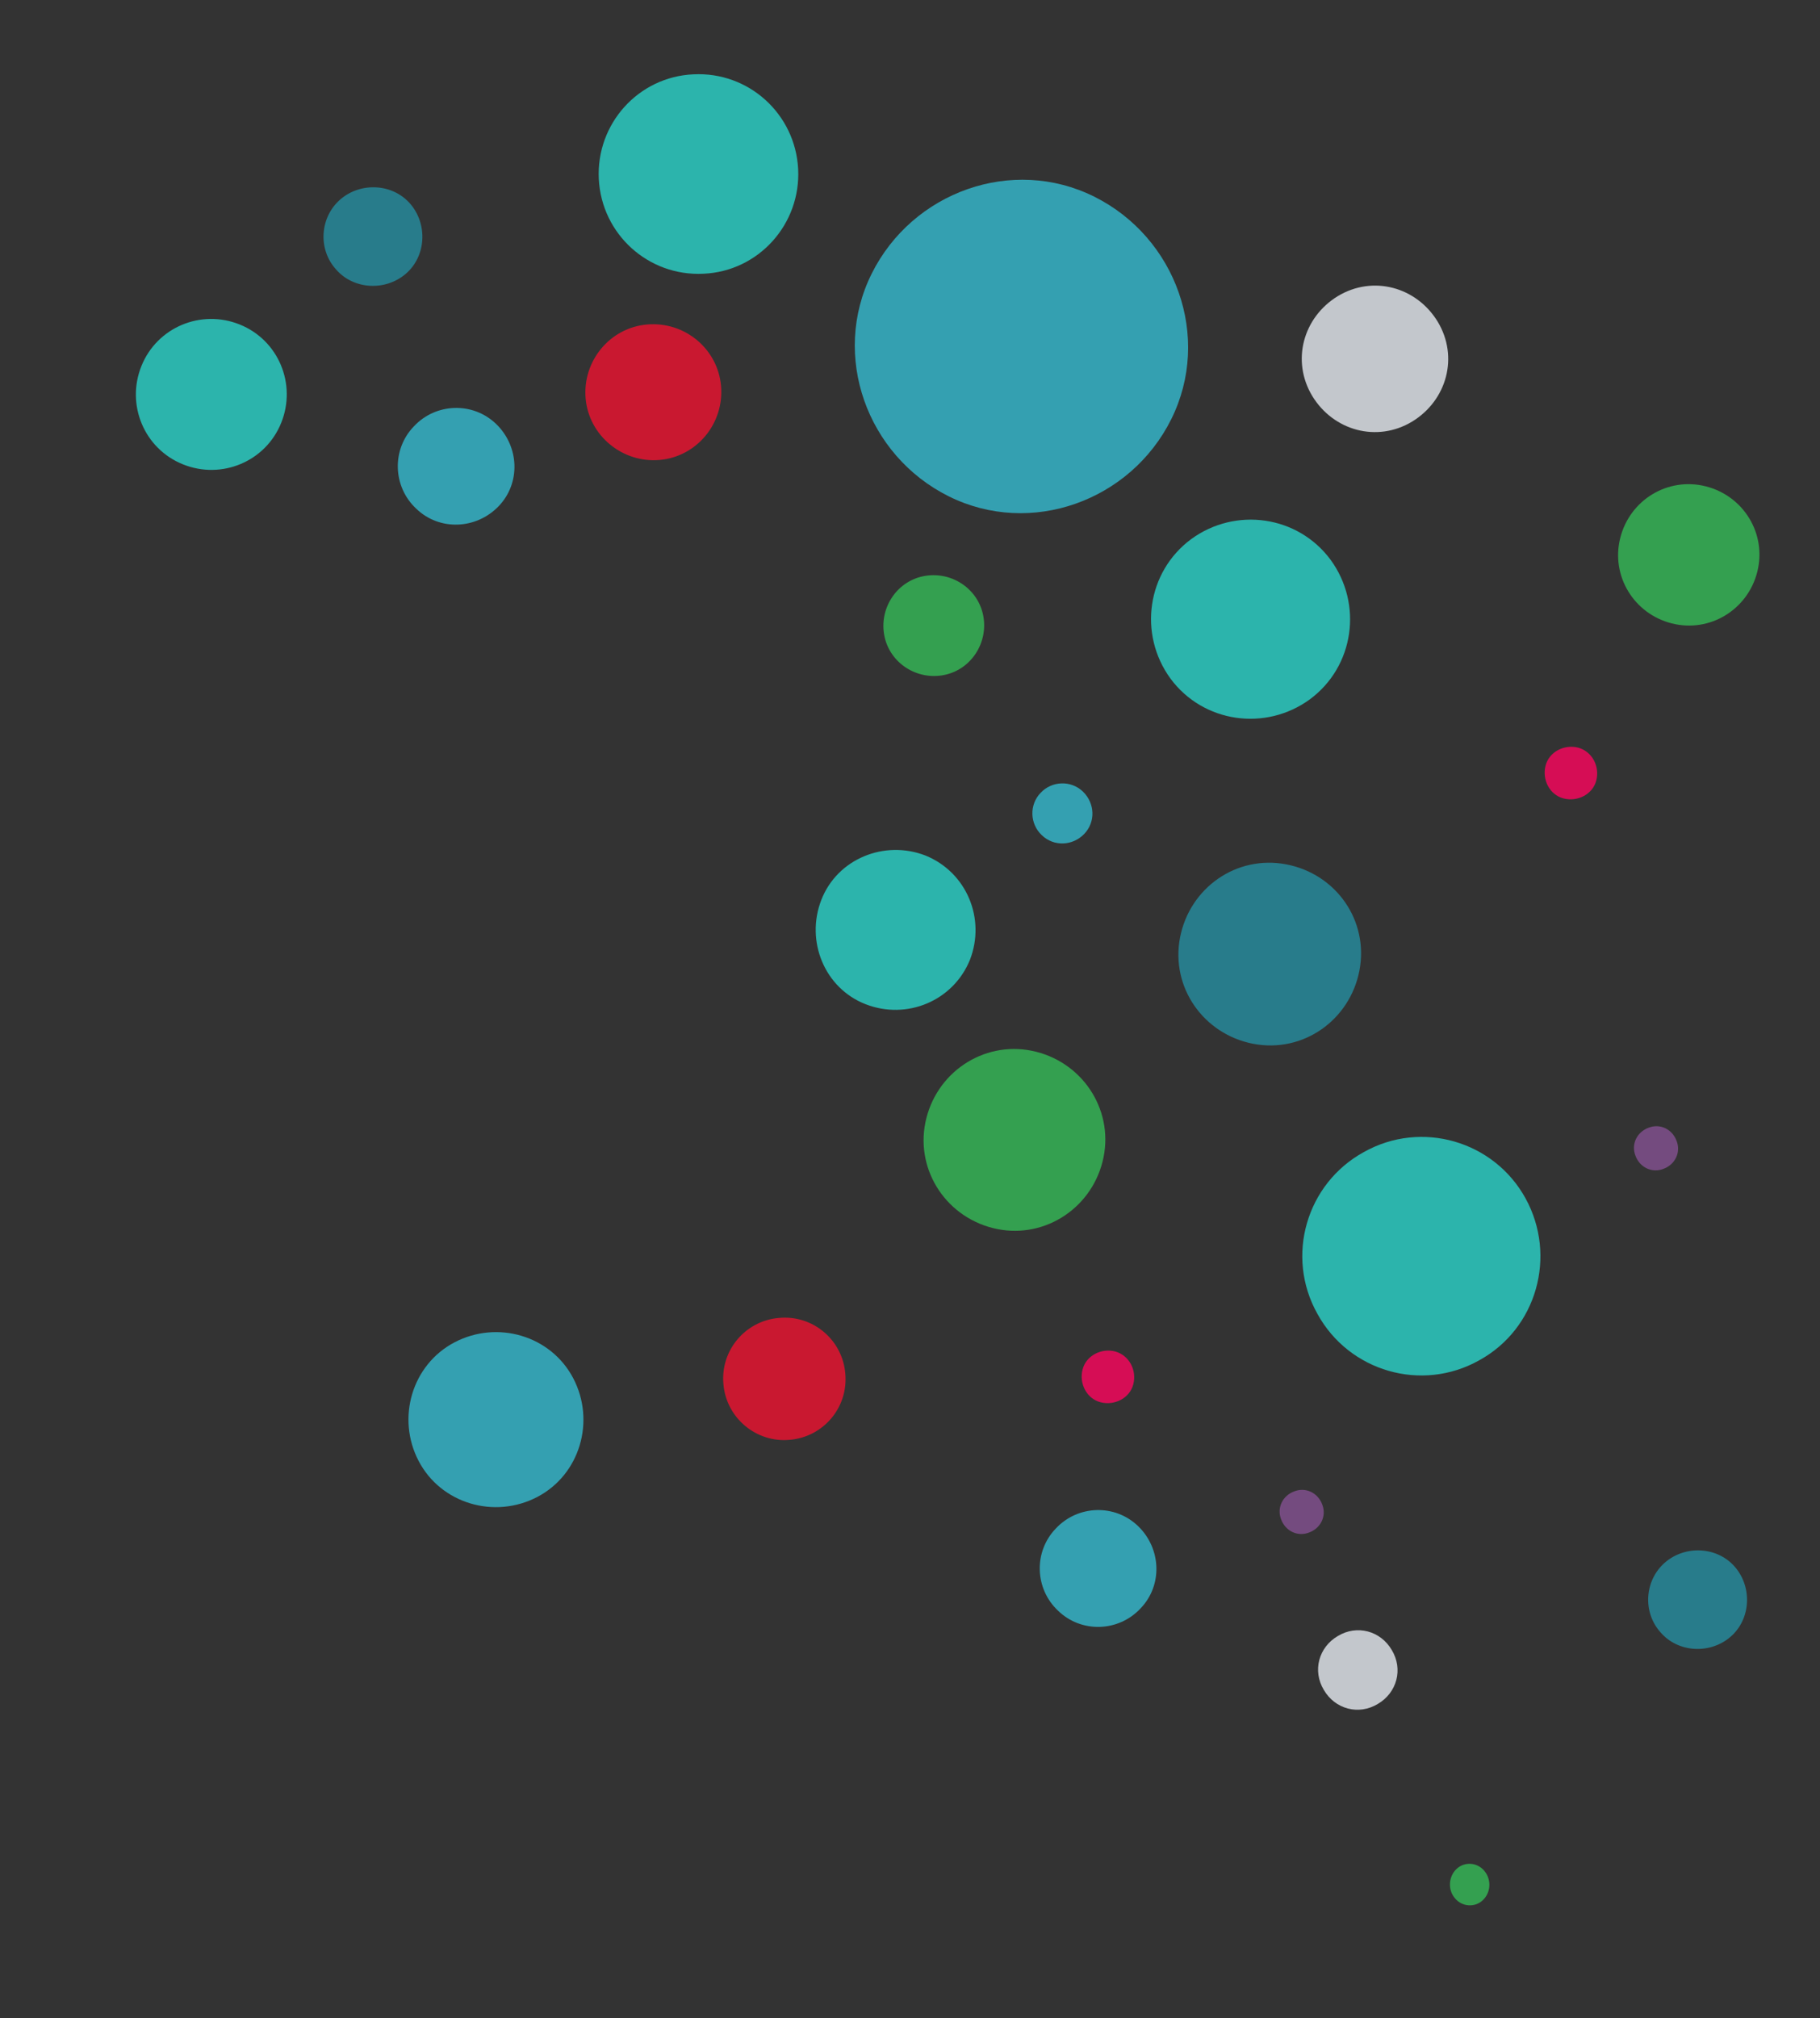 <?xml version="1.0" encoding="UTF-8"?>
<svg id="_レイヤー_1" data-name=" レイヤー 1" xmlns="http://www.w3.org/2000/svg" version="1.1" viewBox="0 0 455.6 505">
  <rect x="0" y="0" width="455.6" height="505" fill="#333333" stroke="none"/>
  <defs>
    <style>
      .cls-1 {
        fill: #35bcd1;
      }

      .cls-1, .cls-2, .cls-3, .cls-4, .cls-5, .cls-6, .cls-7, .cls-8 {
        stroke-width: 0px;
      }

      .cls-2 {
        fill: #ff045e;
      }

      .cls-3 {
        fill: #855192;
      }

      .cls-4 {
        fill: #2ad4cb;
      }

      .cls-9 {
        opacity: .8;
      }

      .cls-5 {
        fill: #ef122f;
      }

      .cls-6 {
        fill: #35bc57;
      }

      .cls-7 {
        fill: #258ea1;
      }

      .cls-8 {
        fill: #e7ecf2;
      }
    </style>
  </defs>
  <g id="_グループ_1277" data-name=" グループ 1277" class="cls-9">
    <path id="_パス_2826" data-name=" パス 2826" class="cls-6" d="M248.5,307.3c-12.2-3.1-19.7-15.3-16.6-27.5,3.1-12.2,15.3-19.7,27.5-16.6,12.2,3.1,19.7,15.3,16.6,27.5-3.1,12.2-15.3,19.7-27.5,16.6h0"/>
    <path id="_パス_2826-2" data-name=" パス 2826" class="cls-6" d="M418.5,156c-9.5-2.4-15.3-11.9-12.9-21.4,2.4-9.5,11.9-15.3,21.4-12.9s15.3,11.9,12.9,21.4c-2.4,9.5-11.9,15.3-21.4,12.9h0"/>
    <path id="_パス_2827" data-name=" パス 2827" class="cls-3" d="M331,376.5c1.1,2.8-.3,5.9-3.3,7-2.8,1.1-5.9-.3-7-3.3-1.1-2.8.3-5.9,3.3-7h0c2.8-1.1,5.9.3,7,3.3"/>
    <path id="_パス_2827-2" data-name=" パス 2827" class="cls-3" d="M419.7,285.5c1.1,2.8-.3,5.9-3.3,7-2.8,1.1-5.9-.3-7-3.3-1.1-2.8.3-5.9,3.3-7h0c2.8-1.1,5.9.3,7,3.3"/>
    <path id="_パス_2832-3" data-name=" パス 2832-3" class="cls-2" d="M279.2,338.2c3.5,1,5.4,4.7,4.5,8.2s-4.7,5.4-8.2,4.5-5.4-4.7-4.5-8.2,4.7-5.4,8.2-4.5"/>
    <path id="_パス_2832-3-2" data-name=" パス 2832-3" class="cls-2" d="M395.1,187.1c3.5,1,5.4,4.7,4.5,8.2s-4.7,5.4-8.2,4.5-5.4-4.7-4.5-8.2,4.7-5.4,8.2-4.5"/>
    <path id="_パス_2834" data-name=" パス 2834" class="cls-1" d="M218.2,68.5c10.2-20.5,35.2-29.5,55.7-19.3s29.5,35.2,19.3,55.7c-10.2,20.5-35.2,29.5-55.7,19.3s-29.5-35.2-19.3-55.7"/>
    <path id="_パス_2837" data-name=" パス 2837" class="cls-6" d="M236.4,168.9c-6.8,1.4-13.6-2.9-15-9.7s2.9-13.6,9.7-15,13.6,2.9,15,9.7c1.4,6.8-2.9,13.6-9.7,15h0"/>
    <path id="_パス_2842" data-name=" パス 2842" class="cls-7" d="M84.1,67.4c-4.6-5.1-4-13.1,1.1-17.5s13.1-4,17.5,1.1,4,13.1-1.1,17.5-13.1,4-17.5-1.1h0"/>
    <path id="_パス_2842-2" data-name=" パス 2842" class="cls-7" d="M415.7,408.5c-4.6-5.1-4-13.1,1.1-17.5s13.1-4,17.5,1.1,4,13.1-1.1,17.5-13.1,4-17.5-1.1h0"/>
    <path id="_パス_2843-2" data-name=" パス 2843-2" class="cls-6" d="M364.2,475c-1.8-2.1-1.6-5.4.4-7.3,2-1.9,5.2-1.7,7,.5s1.6,5.4-.4,7.3-5.2,1.7-7-.5h0"/>
    <path id="_パス_2849" data-name=" パス 2849" class="cls-4" d="M242.8,240.2c-4.2,10.3-15.8,15.1-26.1,11.1s-15.1-15.8-11.1-26.1,15.8-15.1,26.1-11.1h0c10.3,4.2,15.1,15.8,11.1,26.1h0"/>
    <path id="_パス_2850" data-name=" パス 2850" class="cls-4" d="M70.4,105.8c-3.9,9.7-14.9,14.3-24.6,10.4-9.7-3.9-14.3-14.9-10.4-24.6,3.9-9.7,14.9-14.3,24.6-10.4h0c9.7,3.9,14.3,14.9,10.4,24.6h0"/>
    <path id="_パス_2853" data-name=" パス 2853" class="cls-1" d="M104.8,365.6c-5.6-10.7-1.7-24.1,9-29.7s24.1-1.7,29.7,9c5.6,10.7,1.7,24.1-9,29.7h0c-10.7,5.6-24.1,1.7-29.7-9h0"/>
    <path id="_パス_2860" data-name=" パス 2860" class="cls-4" d="M298.2,134.9c11.1-8.1,26.7-5.9,34.9,5.2,8.1,11.1,5.9,26.7-5.2,34.9-11.1,8.1-26.7,5.9-34.9-5.2-8.1-11.1-5.9-26.7,5.2-34.9h0"/>
    <path id="_パス_2863" data-name=" パス 2863" class="cls-5" d="M211.6,343.7c.8,8.5-5.5,15.9-13.9,16.6-8.4.8-15.9-5.5-16.6-13.9-.8-8.5,5.5-15.9,13.9-16.6,8.5-.8,15.9,5.5,16.6,13.9h0"/>
    <path id="_パス_2863-2" data-name=" パス 2863-2" class="cls-5" d="M180.5,96.6c.8,9.4-6.1,17.7-15.4,18.5s-17.7-6.1-18.5-15.4c-.8-9.4,6.1-17.7,15.4-18.5,9.4-.8,17.7,6.1,18.5,15.4h0"/>
    <path id="_パス_2873-3" data-name=" パス 2873-3" class="cls-7" d="M313.7,261.2c-12.4-2.4-20.7-14.1-18.3-26.6,2.4-12.4,14.1-20.7,26.6-18.3s20.7,14.1,18.3,26.6h0c-2.4,12.4-14.1,20.7-26.6,18.3"/>
    <path id="_パス_2877-3" data-name=" パス 2877-3" class="cls-4" d="M341.4,288.3c14.4-8.1,32.6-2.8,40.5,11.6,7.9,14.4,2.8,32.6-11.6,40.5-14.4,8.1-32.6,2.8-40.5-11.6h0c-8.1-14.4-2.8-32.6,11.6-40.5"/>
    <path id="_パス_2880" data-name=" パス 2880" class="cls-4" d="M149.9,44.8c-.7-13.8,9.9-25.6,23.7-26.2,13.8-.7,25.5,9.9,26.2,23.7.7,13.8-9.9,25.6-23.7,26.2h0c-13.8.7-25.5-9.9-26.2-23.7h0"/>
    <path id="_パス_2883" data-name=" パス 2883" class="cls-1" d="M260.8,209c-3-2.8-3.2-7.6-.3-10.6,2.8-3,7.6-3.2,10.6-.3s3.2,7.6.3,10.6-7.6,3.2-10.6.3h0"/>
    <path id="_パス_2883-2" data-name=" パス 2883" class="cls-1" d="M104.2,127.3c-5.9-5.5-6.2-14.8-.6-20.6,5.5-5.9,14.8-6.2,20.6-.6s6.2,14.8.6,20.6-14.8,6.2-20.6.6h0"/>
    <path id="_パス_2883-3" data-name=" パス 2883" class="cls-1" d="M264.9,403.1c-5.9-5.5-6.2-14.8-.6-20.6,5.5-5.9,14.8-6.2,20.6-.6s6.2,14.8.6,20.6c-5.5,5.9-14.8,6.2-20.6.6h0"/>
    <path id="_パス_2885" data-name=" パス 2885" class="cls-8" d="M334.9,409.4c4.8-2.9,10.7-1.3,13.5,3.5,2.9,4.8,1.3,10.7-3.5,13.5-4.8,2.9-10.7,1.3-13.5-3.5h0c-2.9-4.8-1.3-10.7,3.5-13.5"/>
    <path id="_パス_2885-2" data-name=" パス 2885" class="cls-8" d="M334.9,74.1c8.8-5.3,19.7-2.3,25,6.4,5.3,8.8,2.3,19.7-6.4,25-8.8,5.3-19.7,2.3-25-6.4h0c-5.3-8.8-2.3-19.7,6.4-25"/>
  </g>
</svg>